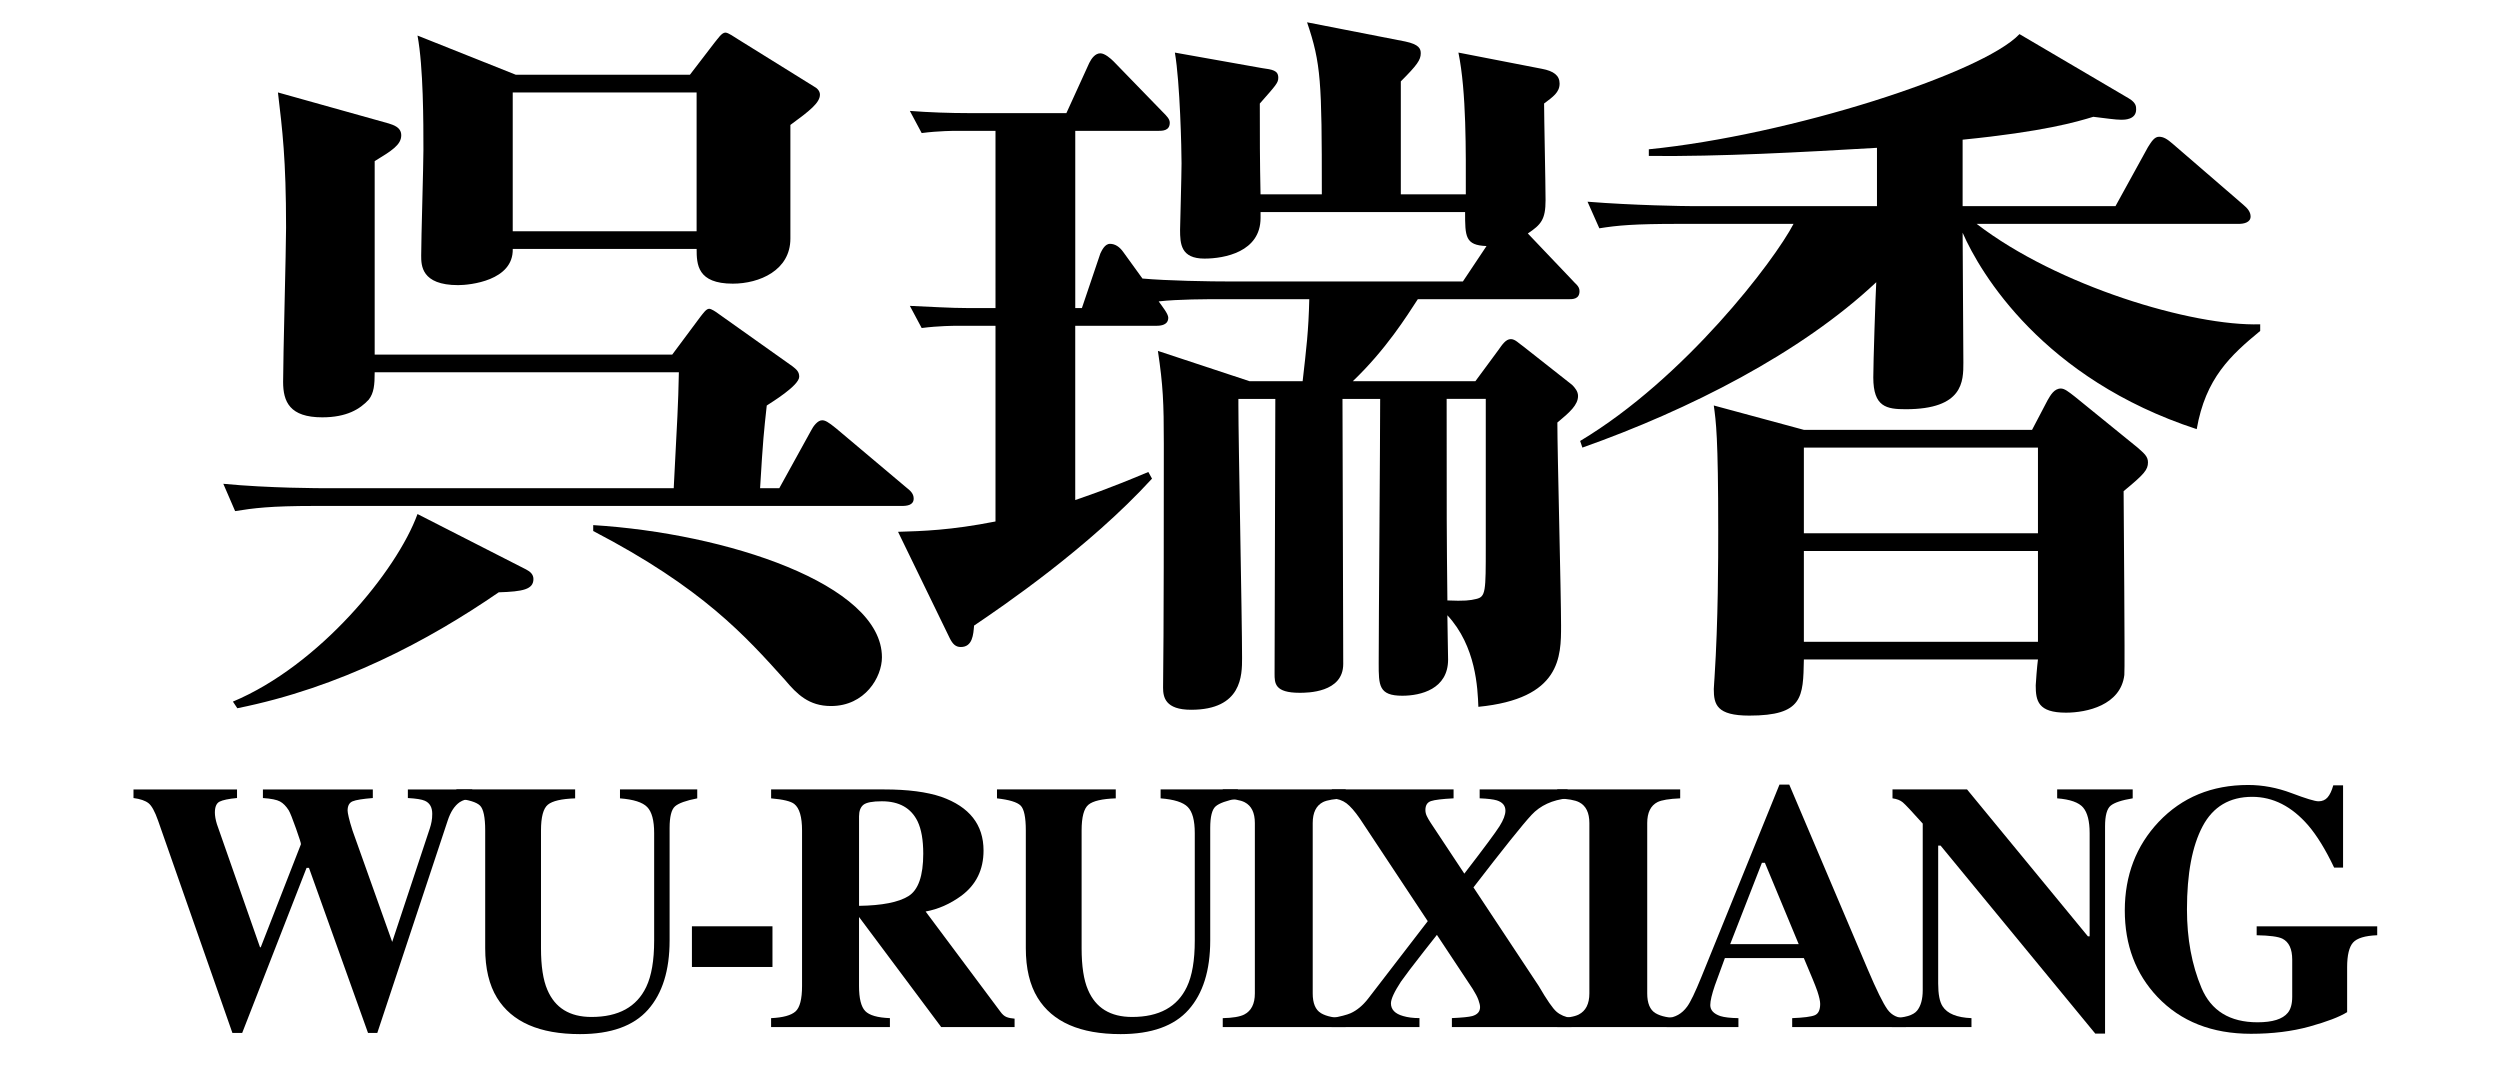 <?xml version="1.0" encoding="utf-8"?>
<!-- Generator: Adobe Illustrator 16.2.1, SVG Export Plug-In . SVG Version: 6.00 Build 0)  -->
<!DOCTYPE svg PUBLIC "-//W3C//DTD SVG 1.1//EN" "http://www.w3.org/Graphics/SVG/1.1/DTD/svg11.dtd">
<svg version="1.1" id="レイヤー_1" xmlns="http://www.w3.org/2000/svg" xmlns:xlink="http://www.w3.org/1999/xlink" x="0px"
	 y="0px" width="114.124px" height="49.131px" viewBox="0 0 114.124 49.131" enable-background="new 0 0 114.124 49.131"
	 xml:space="preserve">
<g>
	<g>
		<g>
			<g>
				<path d="M10.82,36.037v0.392c-0.387,0.037-0.651,0.092-0.796,0.165c-0.144,0.073-0.215,0.241-0.215,0.502
					c0,0.068,0.008,0.148,0.023,0.24c0.016,0.091,0.039,0.187,0.07,0.287l1.968,5.62h0.033l1.834-4.703
					c0.011-0.026-0.064-0.265-0.224-0.717c-0.16-0.452-0.271-0.73-0.335-0.836c-0.12-0.188-0.252-0.322-0.396-0.4
					c-0.145-0.079-0.404-0.131-0.78-0.157v-0.392h5.017v0.392c-0.459,0.037-0.767,0.086-0.921,0.149
					c-0.154,0.063-0.23,0.205-0.23,0.424c0,0.052,0.017,0.153,0.051,0.302c0.033,0.149,0.093,0.354,0.176,0.616l1.843,5.173h-0.066
					l1.751-5.283c0.031-0.094,0.058-0.195,0.078-0.302c0.021-0.107,0.031-0.227,0.031-0.357c0-0.298-0.112-0.497-0.337-0.597
					c-0.136-0.062-0.395-0.104-0.776-0.125v-0.392h2.94v0.392c-0.246,0.037-0.437,0.1-0.572,0.188
					c-0.235,0.162-0.419,0.442-0.549,0.84l-3.214,9.695H16.8l-2.696-7.536h-0.109l-2.939,7.536h-0.447l-3.394-9.695
					c-0.146-0.417-0.293-0.683-0.439-0.796s-0.373-0.191-0.682-0.232v-0.392H10.82z"/>
				<path d="M26.255,36.037v0.408c-0.622,0.021-1.037,0.117-1.246,0.289s-0.313,0.564-0.313,1.177v5.379
					c0,0.816,0.097,1.447,0.29,1.893c0.35,0.827,1.021,1.241,2.015,1.241c1.233,0,2.066-0.458,2.5-1.373
					c0.24-0.502,0.361-1.206,0.361-2.111v-4.911c0-0.575-0.106-0.971-0.318-1.188c-0.211-0.217-0.625-0.349-1.242-0.396v-0.408
					h3.527v0.408c-0.512,0.099-0.851,0.221-1.015,0.365c-0.165,0.144-0.247,0.474-0.247,0.991v5.134
					c0,1.364-0.329,2.417-0.987,3.159c-0.659,0.742-1.693,1.113-3.104,1.113c-1.845,0-3.106-0.552-3.786-1.655
					c-0.36-0.585-0.541-1.341-0.541-2.267v-5.374c0-0.603-0.079-0.982-0.238-1.138c-0.16-0.156-0.52-0.265-1.078-0.328v-0.408
					H26.255z"/>
				<path d="M31.586,42.285h3.677v1.857h-3.677V42.285z"/>
				<path d="M35.202,46.478c0.543-0.026,0.914-0.128,1.113-0.306c0.198-0.178,0.298-0.564,0.298-1.16v-7.102
					c0-0.619-0.118-1.021-0.354-1.208c-0.156-0.125-0.509-0.21-1.058-0.257v-0.408h5.165c1.071,0,1.939,0.113,2.603,0.337
					c1.286,0.455,1.929,1.272,1.929,2.453c0,0.873-0.337,1.56-1.01,2.062c-0.515,0.376-1.06,0.617-1.634,0.721l3.411,4.57
					c0.089,0.125,0.183,0.208,0.282,0.247c0.099,0.039,0.222,0.064,0.368,0.074v0.384h-3.35l-3.745-5.017h-0.006v3.143
					c0,0.564,0.094,0.945,0.281,1.141c0.188,0.196,0.564,0.305,1.129,0.325v0.408h-5.424V46.478z M41.468,40.909
					c0.452-0.279,0.678-0.926,0.678-1.94c0-0.622-0.086-1.113-0.258-1.474c-0.298-0.611-0.842-0.917-1.631-0.917
					c-0.429,0-0.709,0.054-0.843,0.161c-0.133,0.107-0.199,0.284-0.199,0.529v4.083C40.265,41.336,41.016,41.188,41.468,40.909z"/>
				<path d="M50.934,36.037v0.408c-0.622,0.021-1.037,0.117-1.246,0.289s-0.313,0.564-0.313,1.177v5.379
					c0,0.816,0.097,1.447,0.29,1.893c0.35,0.827,1.021,1.241,2.015,1.241c1.233,0,2.066-0.458,2.5-1.373
					c0.24-0.502,0.361-1.206,0.361-2.111v-4.911c0-0.575-0.106-0.971-0.318-1.188c-0.211-0.217-0.625-0.349-1.242-0.396v-0.408
					h3.527v0.408c-0.512,0.099-0.851,0.221-1.015,0.365c-0.165,0.144-0.247,0.474-0.247,0.991v5.134
					c0,1.364-0.329,2.417-0.987,3.159c-0.659,0.742-1.693,1.113-3.104,1.113c-1.845,0-3.106-0.552-3.786-1.655
					c-0.36-0.585-0.541-1.341-0.541-2.267v-5.374c0-0.603-0.079-0.982-0.238-1.138c-0.16-0.156-0.52-0.265-1.078-0.328v-0.408
					H50.934z"/>
				<path d="M55.819,46.478c0.454-0.01,0.781-0.065,0.979-0.165c0.324-0.167,0.486-0.488,0.486-0.964v-7.776
					c0-0.472-0.154-0.789-0.463-0.95c-0.188-0.099-0.522-0.158-1.003-0.179v-0.408h5.612v0.408
					c-0.502,0.021-0.847,0.078-1.035,0.171c-0.313,0.161-0.47,0.48-0.47,0.958v7.776c0,0.449,0.125,0.75,0.376,0.901
					c0.251,0.151,0.627,0.227,1.129,0.227v0.408h-5.612V46.478z"/>
				<path d="M60.781,46.478c0.407-0.073,0.7-0.149,0.878-0.227c0.287-0.131,0.551-0.35,0.792-0.659l2.725-3.541l-3.094-4.674
					c-0.234-0.339-0.441-0.576-0.619-0.709c-0.178-0.133-0.399-0.208-0.666-0.224v-0.408h5.558v0.408
					c-0.518,0.026-0.861,0.068-1.031,0.125s-0.255,0.193-0.255,0.408c0,0.094,0.021,0.186,0.063,0.274
					c0.041,0.089,0.102,0.193,0.18,0.313l1.534,2.317c0.896-1.163,1.432-1.886,1.609-2.168s0.267-0.518,0.267-0.706
					c0-0.23-0.131-0.387-0.392-0.47c-0.152-0.047-0.413-0.079-0.784-0.094v-0.408h4.014v0.408c-0.695,0.072-1.244,0.325-1.648,0.759
					c-0.403,0.434-1.286,1.537-2.649,3.307l2.984,4.508c0.365,0.628,0.634,1.017,0.807,1.167s0.401,0.247,0.687,0.292v0.408h-5.463
					v-0.408c0.47-0.021,0.78-0.052,0.933-0.094c0.235-0.068,0.353-0.204,0.353-0.408c0-0.079-0.025-0.187-0.074-0.325
					c-0.05-0.139-0.138-0.307-0.263-0.506l-1.633-2.466l-0.604,0.767c-0.512,0.653-0.858,1.11-1.039,1.37
					c-0.304,0.465-0.455,0.794-0.455,0.988c0,0.282,0.186,0.476,0.557,0.58c0.209,0.062,0.457,0.094,0.745,0.094v0.408h-4.014
					V46.478z"/>
				<path d="M71.089,46.478c0.454-0.01,0.781-0.065,0.979-0.165c0.324-0.167,0.486-0.488,0.486-0.964v-7.776
					c0-0.472-0.154-0.789-0.463-0.95c-0.188-0.099-0.522-0.158-1.003-0.179v-0.408h5.612v0.408
					c-0.502,0.021-0.847,0.078-1.035,0.171c-0.313,0.161-0.47,0.48-0.47,0.958v7.776c0,0.449,0.125,0.75,0.376,0.901
					c0.251,0.151,0.627,0.227,1.129,0.227v0.408h-5.612V46.478z"/>
				<path d="M76.083,46.478c0.387-0.026,0.697-0.201,0.933-0.525c0.151-0.204,0.368-0.653,0.65-1.349l3.566-8.787h0.447l3.582,8.434
					c0.402,0.946,0.703,1.556,0.901,1.831c0.199,0.274,0.48,0.406,0.847,0.396v0.408h-5.197v-0.408
					c0.522-0.021,0.866-0.065,1.031-0.133c0.165-0.068,0.247-0.24,0.247-0.517c0-0.125-0.042-0.316-0.126-0.572
					c-0.052-0.151-0.123-0.334-0.212-0.549l-0.408-0.972h-3.604c-0.236,0.637-0.388,1.053-0.456,1.246
					c-0.141,0.413-0.211,0.713-0.211,0.901c0,0.23,0.154,0.397,0.462,0.502c0.184,0.057,0.458,0.089,0.823,0.094v0.408h-3.276
					V46.478z M82.11,43.1l-1.544-3.715h-0.135L78.982,43.1H82.11z"/>
				<path d="M86.361,46.478c0.596-0.016,0.979-0.129,1.152-0.341c0.172-0.212,0.259-0.524,0.259-0.937v-7.604
					c-0.491-0.549-0.795-0.872-0.909-0.968c-0.115-0.097-0.272-0.158-0.471-0.184v-0.408h3.402l5.518,6.707h0.079v-4.716
					c0-0.543-0.1-0.932-0.297-1.164s-0.593-0.373-1.185-0.419v-0.408h3.448v0.408c-0.501,0.083-0.837,0.195-1.007,0.335
					c-0.17,0.141-0.255,0.455-0.255,0.943v9.461h-0.447l-7.062-8.583h-0.109v6.294c0,0.494,0.068,0.843,0.204,1.048
					c0.214,0.331,0.653,0.51,1.316,0.536v0.408h-3.637V46.478z"/>
				<path d="M98.542,37.519c1.066-1.124,2.428-1.685,4.084-1.685c0.664,0,1.325,0.124,1.983,0.372
					c0.658,0.249,1.068,0.373,1.23,0.373c0.173,0,0.311-0.06,0.415-0.18s0.191-0.303,0.259-0.549h0.447v3.755h-0.408
					c-0.387-0.815-0.781-1.458-1.184-1.929c-0.752-0.867-1.604-1.301-2.555-1.301c-1.035,0-1.79,0.449-2.266,1.348
					s-0.713,2.163-0.713,3.794c0,1.337,0.221,2.53,0.662,3.578s1.295,1.572,2.56,1.572c0.685,0,1.144-0.144,1.379-0.431
					c0.136-0.162,0.204-0.408,0.204-0.737v-1.693c0-0.486-0.149-0.805-0.447-0.956c-0.193-0.094-0.585-0.146-1.176-0.157v-0.408
					h5.503v0.408c-0.554,0.021-0.921,0.132-1.102,0.333c-0.18,0.201-0.271,0.579-0.271,1.132v2.046
					c-0.354,0.22-0.93,0.439-1.724,0.659c-0.795,0.219-1.683,0.329-2.665,0.329c-1.782,0-3.206-0.562-4.272-1.685
					c-0.993-1.051-1.489-2.367-1.489-3.951C96.999,39.957,97.513,38.611,98.542,37.519z"/>
			</g>
		</g>
	</g>
	<g>
		<path d="M41.17,23.096H14.374c-2.056,0-2.798,0.101-3.641,0.236l-0.539-1.247c2.09,0.202,4.449,0.202,4.786,0.202h15.775
			c0.168-3.303,0.202-3.674,0.235-5.292H17.104c0,0.573-0.034,0.944-0.27,1.247c-0.404,0.438-1.012,0.809-2.124,0.809
			c-1.482,0-1.786-0.708-1.786-1.618c0-1.112,0.135-6.067,0.135-7.045c0-3.135-0.169-4.449-0.371-6.168l5.057,1.416
			c0.202,0.067,0.572,0.168,0.572,0.539c0,0.438-0.438,0.708-1.213,1.18v8.831h13.584l1.28-1.719
			c0.135-0.168,0.27-0.371,0.404-0.371c0.102,0,0.304,0.135,0.438,0.236l3.371,2.393c0.168,0.135,0.303,0.236,0.303,0.472
			c0,0.405-1.28,1.18-1.482,1.315c-0.135,1.247-0.169,1.517-0.304,3.775h0.876l1.45-2.629c0.101-0.203,0.303-0.472,0.505-0.472
			c0.135,0,0.27,0.067,0.641,0.371l3.202,2.696c0.169,0.135,0.337,0.27,0.337,0.506C41.709,23.062,41.407,23.096,41.17,23.096z
			 M22.766,27.039c-3.235,2.225-7.246,4.349-11.932,5.292l-0.202-0.303c3.943-1.651,7.482-5.966,8.427-8.562l4.955,2.528
			c0.202,0.102,0.337,0.236,0.337,0.438C24.351,26.904,23.878,27.005,22.766,27.039z M36.081,5.703v5.19
			c0,1.45-1.416,2.056-2.629,2.056c-1.618,0-1.651-0.876-1.651-1.584h-8.394c0.034,1.449-1.955,1.651-2.494,1.651
			c-1.686,0-1.686-0.91-1.686-1.348c0-0.775,0.102-4.112,0.102-4.82c0-1.247,0-3.775-0.27-5.225l4.482,1.787h7.955l1.112-1.45
			c0.169-0.202,0.337-0.472,0.506-0.472c0.135,0,0.404,0.202,0.573,0.303L37.16,3.95c0.135,0.067,0.27,0.202,0.27,0.371
			C37.429,4.692,36.958,5.062,36.081,5.703z M31.8,4.22h-8.394v6.337H31.8V4.22z M37.934,32.23c-1.011,0-1.55-0.539-2.09-1.18
			c-1.819-2.022-3.774-4.213-8.764-6.809v-0.27c6.067,0.371,13.18,2.696,13.18,6.033C40.26,30.916,39.485,32.23,37.934,32.23z"/>
		<path d="M55.724,13.658c-0.64,0-1.955,0-2.831,0.101c0.169,0.236,0.438,0.573,0.438,0.742c0,0.337-0.337,0.371-0.54,0.371h-3.707
			v7.955c0.573-0.203,1.415-0.472,3.337-1.281l0.168,0.304c-2.898,3.168-6.876,5.865-8.123,6.708
			c-0.033,0.404-0.067,0.978-0.606,0.978c-0.236,0-0.371-0.135-0.506-0.405l-2.359-4.854c1.112-0.034,2.394-0.067,4.449-0.472
			v-8.932h-1.82c-0.033,0-0.775,0-1.55,0.101l-0.54-1.011c0.843,0.034,1.854,0.101,2.697,0.101h1.213V5.973h-1.82
			c-0.033,0-0.775,0-1.55,0.101l-0.54-1.011c0.843,0.067,1.854,0.101,2.697,0.101h4.449l1.045-2.292
			c0.101-0.202,0.27-0.438,0.505-0.438c0.202,0,0.473,0.236,0.607,0.371l2.225,2.292c0.202,0.202,0.337,0.337,0.337,0.506
			c0,0.371-0.337,0.371-0.539,0.371h-3.775v8.089h0.303l0.843-2.494c0.067-0.135,0.202-0.438,0.438-0.438s0.438,0.135,0.606,0.371
			l0.877,1.213c1.146,0.101,2.966,0.135,4.18,0.135H66.78l1.079-1.618c-0.978-0.034-0.978-0.438-0.978-1.551h-9.337v0.27
			c0,1.55-1.651,1.854-2.562,1.854c-1.078,0-1.112-0.674-1.112-1.314c0-0.067,0.067-2.562,0.067-3.034
			c0-0.606-0.067-3.674-0.304-5.056l3.978,0.708c0.472,0.067,0.742,0.101,0.742,0.438c0,0.236-0.102,0.337-0.843,1.18
			c0,1.55,0,2.528,0.033,4.146h2.798V8.771c0-5.056-0.034-5.865-0.674-7.753l4.482,0.876c0.641,0.135,0.708,0.337,0.708,0.54
			c0,0.303-0.169,0.539-0.91,1.281v5.157h2.967c0-1.955,0.033-4.652-0.338-6.472l3.81,0.741c0.539,0.101,0.809,0.304,0.809,0.674
			c0,0.404-0.304,0.606-0.708,0.91c0,0.606,0.067,3.708,0.067,4.416c0,0.876-0.202,1.112-0.809,1.517l2.022,2.124
			c0.135,0.168,0.337,0.27,0.337,0.506c0,0.371-0.304,0.371-0.506,0.371h-6.876c-0.506,0.775-1.449,2.292-2.966,3.742h5.595
			l1.045-1.416c0.169-0.236,0.337-0.505,0.573-0.505c0.202,0,0.371,0.202,0.573,0.337l2.225,1.753
			c0.135,0.135,0.27,0.303,0.27,0.505c0,0.405-0.371,0.742-0.944,1.213c0,1.349,0.169,7.787,0.169,9.27c0,1.416,0,3.337-3.775,3.708
			c-0.033-0.842-0.101-2.764-1.415-4.18c0,0.304,0.033,1.82,0.033,2.022c0,1.349-1.247,1.652-2.09,1.652
			c-1.078,0-1.078-0.472-1.078-1.483c0-1.719,0.067-10.146,0.067-12.067h-1.72c0,1.719,0.034,10.18,0.034,12.101
			c0,1.315-1.651,1.315-1.988,1.315c-1.146,0-1.146-0.438-1.146-0.876c0-1.787,0.034-10.55,0.034-12.539h-1.686v0.27
			c0,1.651,0.168,9.741,0.168,11.561c0,0.775,0,2.359-2.325,2.359c-1.18,0-1.281-0.573-1.281-1.011
			c0.034-2.461,0.034-8.427,0.034-11.124c0-1.888-0.034-2.663-0.27-4.247l4.179,1.382h2.428c0.168-1.483,0.27-2.292,0.303-3.742
			H55.724z M66.039,18.208c0,5.528,0,6.135,0.034,9.202c0.775,0.034,1.045,0,1.314-0.067c0.438-0.101,0.438-0.337,0.438-2.393
			v-6.742H66.039z"/>
		<path d="M96.571,9.411l1.483-2.696c0.168-0.27,0.303-0.472,0.505-0.472S98.93,6.343,99.2,6.579l3.202,2.764
			c0.202,0.168,0.337,0.337,0.337,0.54c0,0.27-0.303,0.337-0.539,0.337H90.234c3.674,2.831,9.843,4.685,12.943,4.584v0.303
			c-1.349,1.112-2.494,2.157-2.898,4.483c-7.012-2.292-9.876-7.112-10.686-8.966c0,0.944,0.034,5.09,0.034,5.933s0,2.124-2.63,2.124
			c-0.876,0-1.482-0.101-1.482-1.45c0-0.674,0.101-3.741,0.135-4.348c-3.438,3.236-8.562,5.832-13.415,7.55l-0.102-0.303
			c4.786-2.865,8.865-8.225,9.741-9.91H76.65c-2.056,0-2.798,0.067-3.641,0.202L72.47,9.208c2.09,0.168,4.449,0.202,4.786,0.202
			h8.427V6.748c-3.472,0.202-7.146,0.404-10.415,0.371V6.815c6.438-0.641,15.235-3.472,16.921-5.258l4.988,2.933
			c0.337,0.202,0.337,0.371,0.337,0.505c0,0.472-0.539,0.472-0.674,0.472c-0.27,0-0.708-0.067-1.281-0.135
			c-0.774,0.236-2.258,0.674-5.966,1.045v3.034H96.571z M92.762,19.624l0.707-1.349c0.136-0.236,0.304-0.539,0.607-0.539
			c0.168,0,0.337,0.135,0.641,0.371l2.864,2.326c0.304,0.27,0.473,0.405,0.473,0.674c0,0.337-0.169,0.539-1.112,1.314
			c0,0.775,0.067,8.09,0.033,8.393c-0.168,1.382-1.719,1.719-2.663,1.719c-1.28,0-1.382-0.54-1.382-1.248
			c0-0.101,0.067-0.943,0.102-1.18H82.346c-0.033,1.719-0.033,2.562-2.494,2.562c-1.483,0-1.618-0.506-1.618-1.213
			c0-0.135,0.034-0.438,0.034-0.54c0.168-2.595,0.168-5.359,0.168-6.741c0-4.247-0.101-4.921-0.202-5.663l4.112,1.112H92.762z
			 M82.346,20.433v3.91h10.686v-3.91H82.346z M93.032,25.152H82.346v4.146h10.686V25.152z"/>
	</g>
</g>
</svg>
